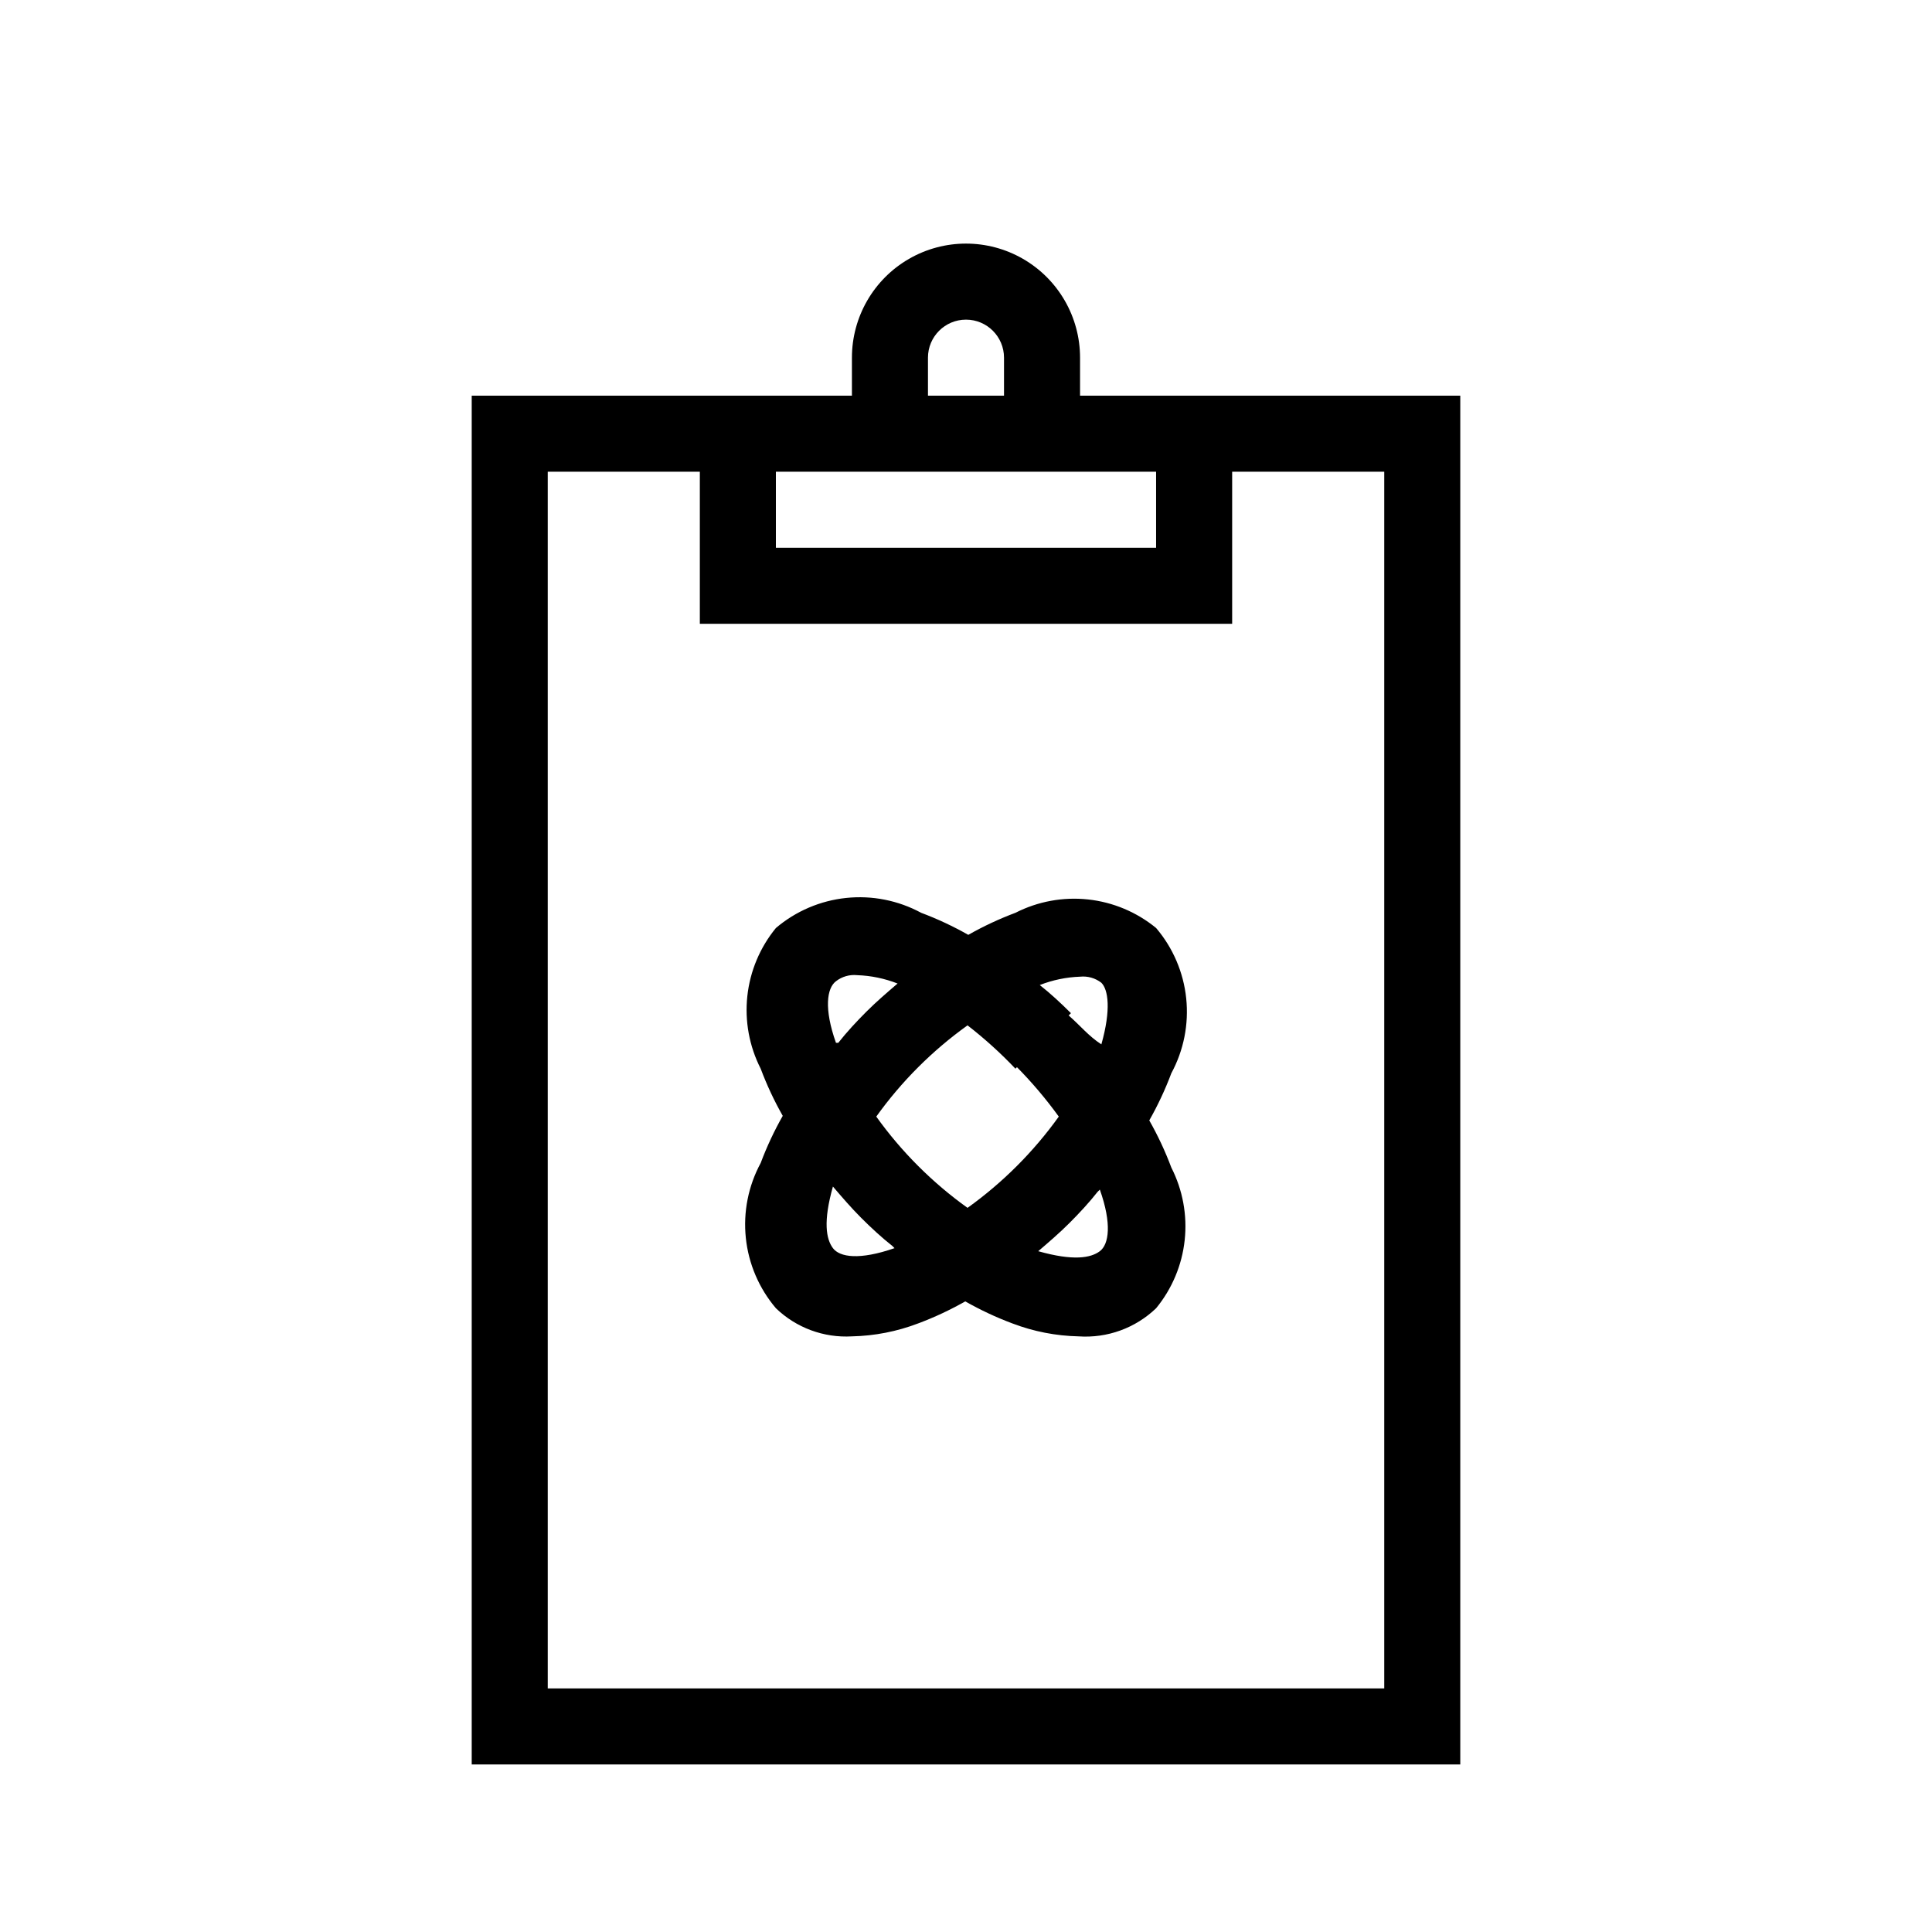 <?xml version="1.0" encoding="UTF-8"?>
<!-- Uploaded to: ICON Repo, www.iconrepo.com, Generator: ICON Repo Mixer Tools -->
<svg fill="#000000" width="800px" height="800px" version="1.1" viewBox="144 144 512 512" xmlns="http://www.w3.org/2000/svg">
 <path d="m470.53 248.86h-40.305v-10.074c0-10.801-5.762-20.781-15.113-26.18-9.352-5.402-20.875-5.402-30.23 0-9.352 5.398-15.113 15.379-15.113 26.18v10.074h-100.76v362.74h261.98v-362.74zm-80.609-10.078v0.004c0-5.566 4.512-10.078 10.078-10.078 5.562 0 10.074 4.512 10.074 10.078v10.074h-20.152zm-20.152 30.23h80.609v20.152h-100.76v-20.152zm141.07 322.44h-221.68v-322.44h40.305v40.305h141.07v-40.305h40.305zm-60.457-201.52c-5.148-4.223-11.418-6.852-18.039-7.57-6.621-0.715-13.309 0.516-19.242 3.539-4.312 1.617-8.492 3.57-12.496 5.844-4.004-2.273-8.18-4.227-12.492-5.844-6.074-3.285-13-4.66-19.871-3.938-6.867 0.719-13.359 3.496-18.621 7.969-4.223 5.152-6.852 11.418-7.57 18.039-0.715 6.625 0.516 13.309 3.539 19.242 1.617 4.312 3.57 8.492 5.844 12.496-2.273 4.004-4.227 8.18-5.844 12.492-3.285 6.078-4.66 13.004-3.938 19.871 0.719 6.867 3.496 13.359 7.969 18.621 5.383 5.188 12.688 7.891 20.152 7.457 5.996-0.129 11.93-1.289 17.531-3.426 4.316-1.613 8.492-3.57 12.496-5.844 4.004 2.273 8.184 4.231 12.496 5.844 5.602 2.137 11.535 3.297 17.531 3.426 7.598 0.523 15.062-2.184 20.555-7.457 4.223-5.148 6.856-11.418 7.57-18.039 0.715-6.621-0.516-13.309-3.539-19.242-1.617-4.312-3.57-8.492-5.844-12.496 2.273-4.004 4.227-8.18 5.844-12.492 3.285-6.074 4.66-13 3.941-19.871-0.719-6.867-3.5-13.359-7.973-18.621zm-84.84 30.43c-3.223-9.07-2.418-14.508 0-16.324 1.602-1.246 3.625-1.82 5.641-1.609 3.66 0.129 7.273 0.879 10.684 2.215-2.82 2.418-5.644 4.836-8.262 7.457-2.621 2.621-5.238 5.441-7.457 8.262zm47.961 6.449c4.023 4.078 7.727 8.457 11.086 13.098-6.688 9.332-14.855 17.5-24.184 24.184-9.328-6.684-17.5-14.852-24.184-24.184 6.684-9.328 14.855-17.496 24.184-24.18 4.516 3.5 8.758 7.34 12.695 11.484zm-32.445 47.961c-9.27 3.223-14.508 2.418-16.324 0-1.812-2.418-2.621-7.055 0-16.324 2.418 2.82 4.836 5.644 7.457 8.262 2.621 2.621 5.441 5.238 8.262 7.457zm54.41-15.516c3.223 9.07 2.418 14.508 0 16.324-2.418 1.812-7.055 2.621-16.324 0 2.82-2.418 5.644-4.836 8.262-7.457 2.621-2.621 5.238-5.441 7.457-8.262zm-7.656-46.754c-2.621-2.621-5.441-5.238-8.262-7.457 3.41-1.336 7.019-2.086 10.68-2.215 2.019-0.211 4.039 0.367 5.644 1.613 1.812 1.812 2.621 7.055 0 16.324-3.426-2.219-5.644-5.039-8.668-7.66z"/>
</svg>